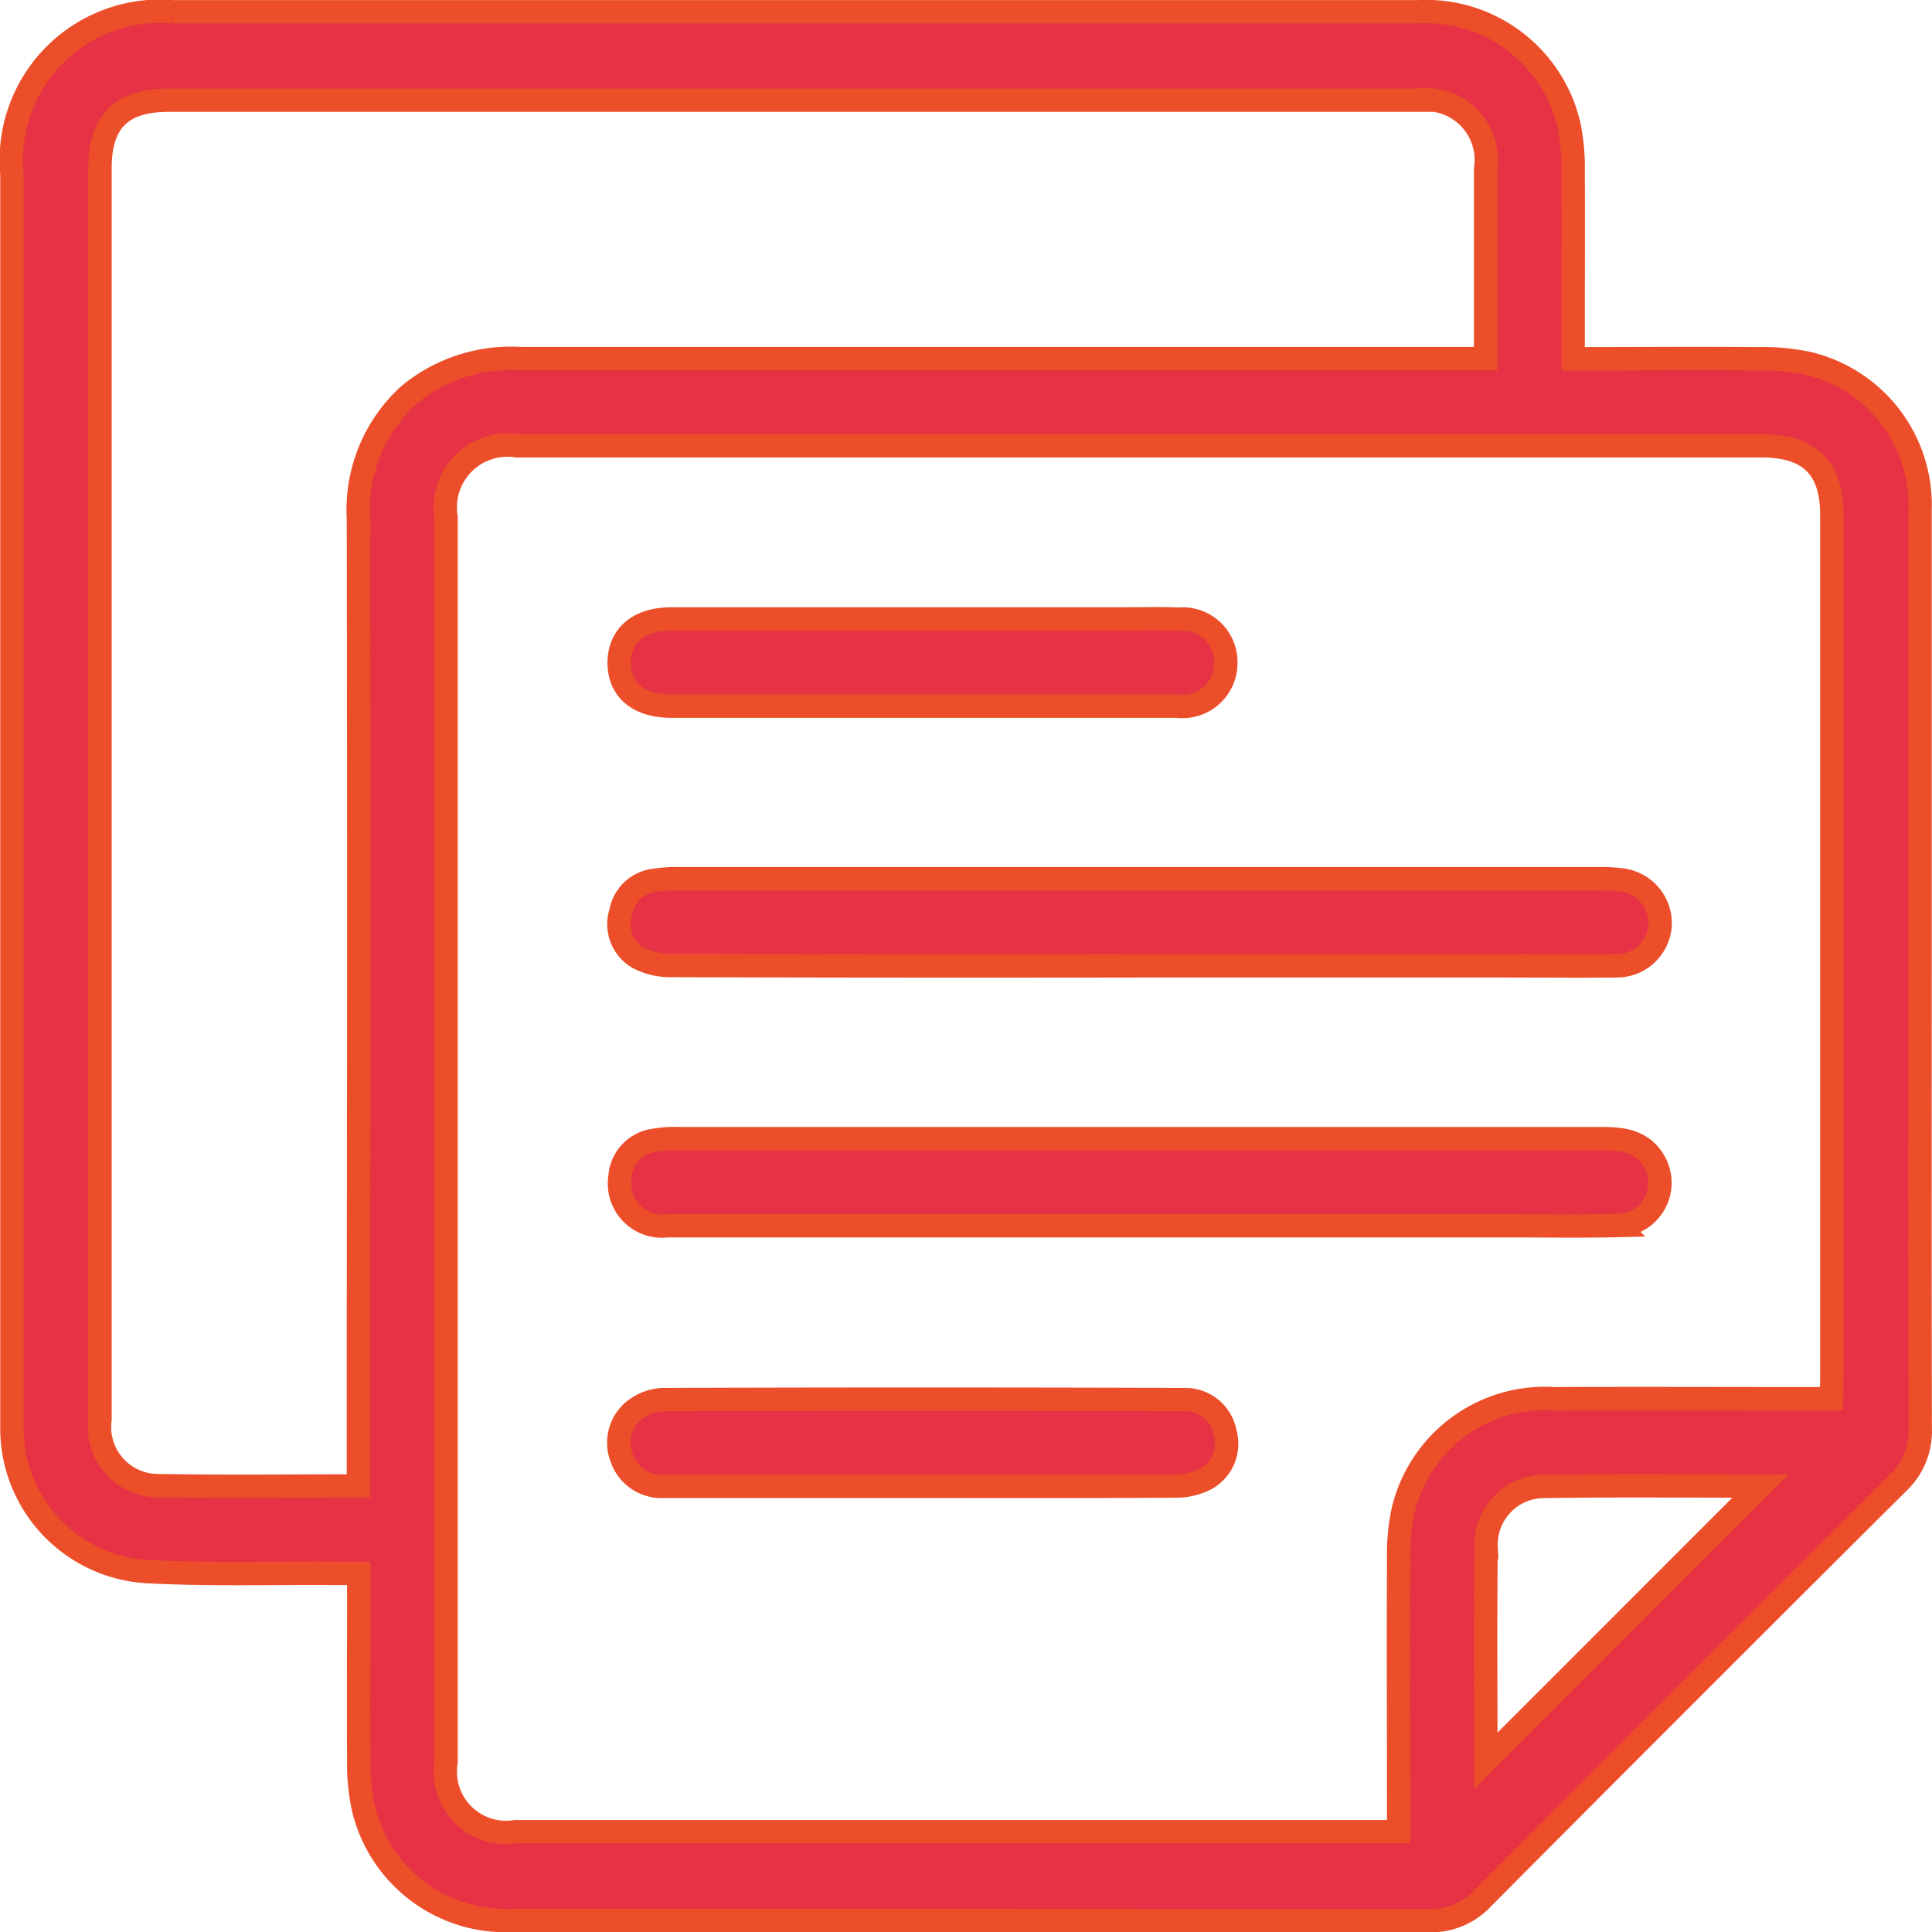 <svg xmlns="http://www.w3.org/2000/svg" width="41.365" height="41.37" viewBox="0 0 41.365 41.37">
  <g id="Groupe_357" data-name="Groupe 357" transform="translate(419.075 -230.93)">
    <path id="Tracé_200" data-name="Tracé 200" d="M-377.966,251.557q0-4.849,0-9.7a3.118,3.118,0,0,0-2.413-3.151,4.82,4.82,0,0,0-1.078-.095c-1.288-.011-2.576,0-3.936,0v-.534c0-1.16.006-2.319,0-3.479a4.463,4.463,0,0,0-.091-.992,3.14,3.14,0,0,0-3.231-2.424q-13.327,0-26.655,0a3.186,3.186,0,0,0-3.45,3.471q0,13.242,0,26.484c0,.145,0,.29,0,.435a3.074,3.074,0,0,0,2.87,3.005c1.329.073,2.665.031,4,.04.169,0,.338,0,.556,0v.522c0,1.16-.007,2.319,0,3.479a4.505,4.505,0,0,0,.1,1.033,3.127,3.127,0,0,0,3.209,2.395q9.805,0,19.611.007a1.515,1.515,0,0,0,1.151-.49q4.432-4.454,8.886-8.887a1.513,1.513,0,0,0,.475-1.158C-377.971,258.2-377.966,254.877-377.966,251.557Zm-33.435-9.508q.014,8.437,0,16.874v3.822c-1.479,0-2.884.017-4.289-.007a1.254,1.254,0,0,1-1.244-1.42q0-8.567,0-17.135,0-4.827,0-9.655c0-1,.461-1.453,1.463-1.453h26.743a1.292,1.292,0,0,1,1.461,1.471c0,1.333,0,2.665,0,4.062h-.572q-10.045,0-20.09,0a3.423,3.423,0,0,0-2.378.768A3.318,3.318,0,0,0-411.4,242.049Zm24.139,26.58c0-1.464-.012-3.013.005-4.562a1.247,1.247,0,0,1,1.276-1.313c1.563-.022,3.127-.007,4.6-.007Zm7.4-7.752h-.548c-1.8,0-3.595-.007-5.392,0a3.12,3.12,0,0,0-3.236,2.414,4.584,4.584,0,0,0-.091,1.035c-.009,1.754,0,3.508,0,5.262v.559h-18.906a1.3,1.3,0,0,1-1.49-1.488q0-13.329,0-26.659a1.331,1.331,0,0,1,1.515-1.525q13.328,0,26.656,0c1.021,0,1.5.473,1.5,1.48q0,9.22,0,18.439Z" transform="translate(0)" fill="#e63244" stroke="#eb4e29" stroke-width="0.5"/>
    <path id="Tracé_201" data-name="Tracé 201" d="M-285.387,391.008a3.262,3.262,0,0,0-.476-.027q-9.846,0-19.692,0a3.14,3.14,0,0,0-.562.038.829.829,0,0,0-.7.679.831.831,0,0,0,.378.979,1.48,1.48,0,0,0,.7.163q5,.015,10,.007h7.694c.855,0,1.71.008,2.565,0a.928.928,0,0,0,.915-.872A.936.936,0,0,0-285.387,391.008Z" transform="translate(-98.966 -141.238)" fill="#e63244" stroke="#eb4e29" stroke-width="0.5"/>
    <path id="Tracé_202" data-name="Tracé 202" d="M-285.8,438.884q-9.89,0-19.779,0a2.5,2.5,0,0,0-.518.04.845.845,0,0,0-.709.773.912.912,0,0,0,1.016,1.053q5.064,0,10.129,0h7.868c.782,0,1.565.014,2.347-.005a.915.915,0,0,0,.8-1.341C-284.9,438.935-285.333,438.884-285.8,438.884Z" transform="translate(-98.994 -183.576)" fill="#e63244" stroke="#eb4e29" stroke-width="0.5"/>
    <path id="Tracé_203" data-name="Tracé 203" d="M-305.736,344.9h5.348q2.739,0,5.478,0a.928.928,0,0,0,1.044-.908.922.922,0,0,0-1.006-.954c-.42-.017-.84-.005-1.261-.005q-4.8,0-9.609,0c-.7,0-1.113.363-1.112.941S-306.441,344.9-305.736,344.9Z" transform="translate(-98.964 -98.851)" fill="#e63244" stroke="#eb4e29" stroke-width="0.5"/>
    <path id="Tracé_204" data-name="Tracé 204" d="M-294.823,486.911q-5.586-.019-11.173,0a1.083,1.083,0,0,0-.559.2.89.89,0,0,0-.308,1.048.9.9,0,0,0,.909.609q2.761,0,5.522,0c1.812,0,3.623.005,5.435-.007a1.376,1.376,0,0,0,.655-.159.858.858,0,0,0,.4-.978A.867.867,0,0,0-294.823,486.911Z" transform="translate(-98.902 -226.015)" fill="#e63244" stroke="#eb4e29" stroke-width="0.5"/>
  </g>
</svg>
